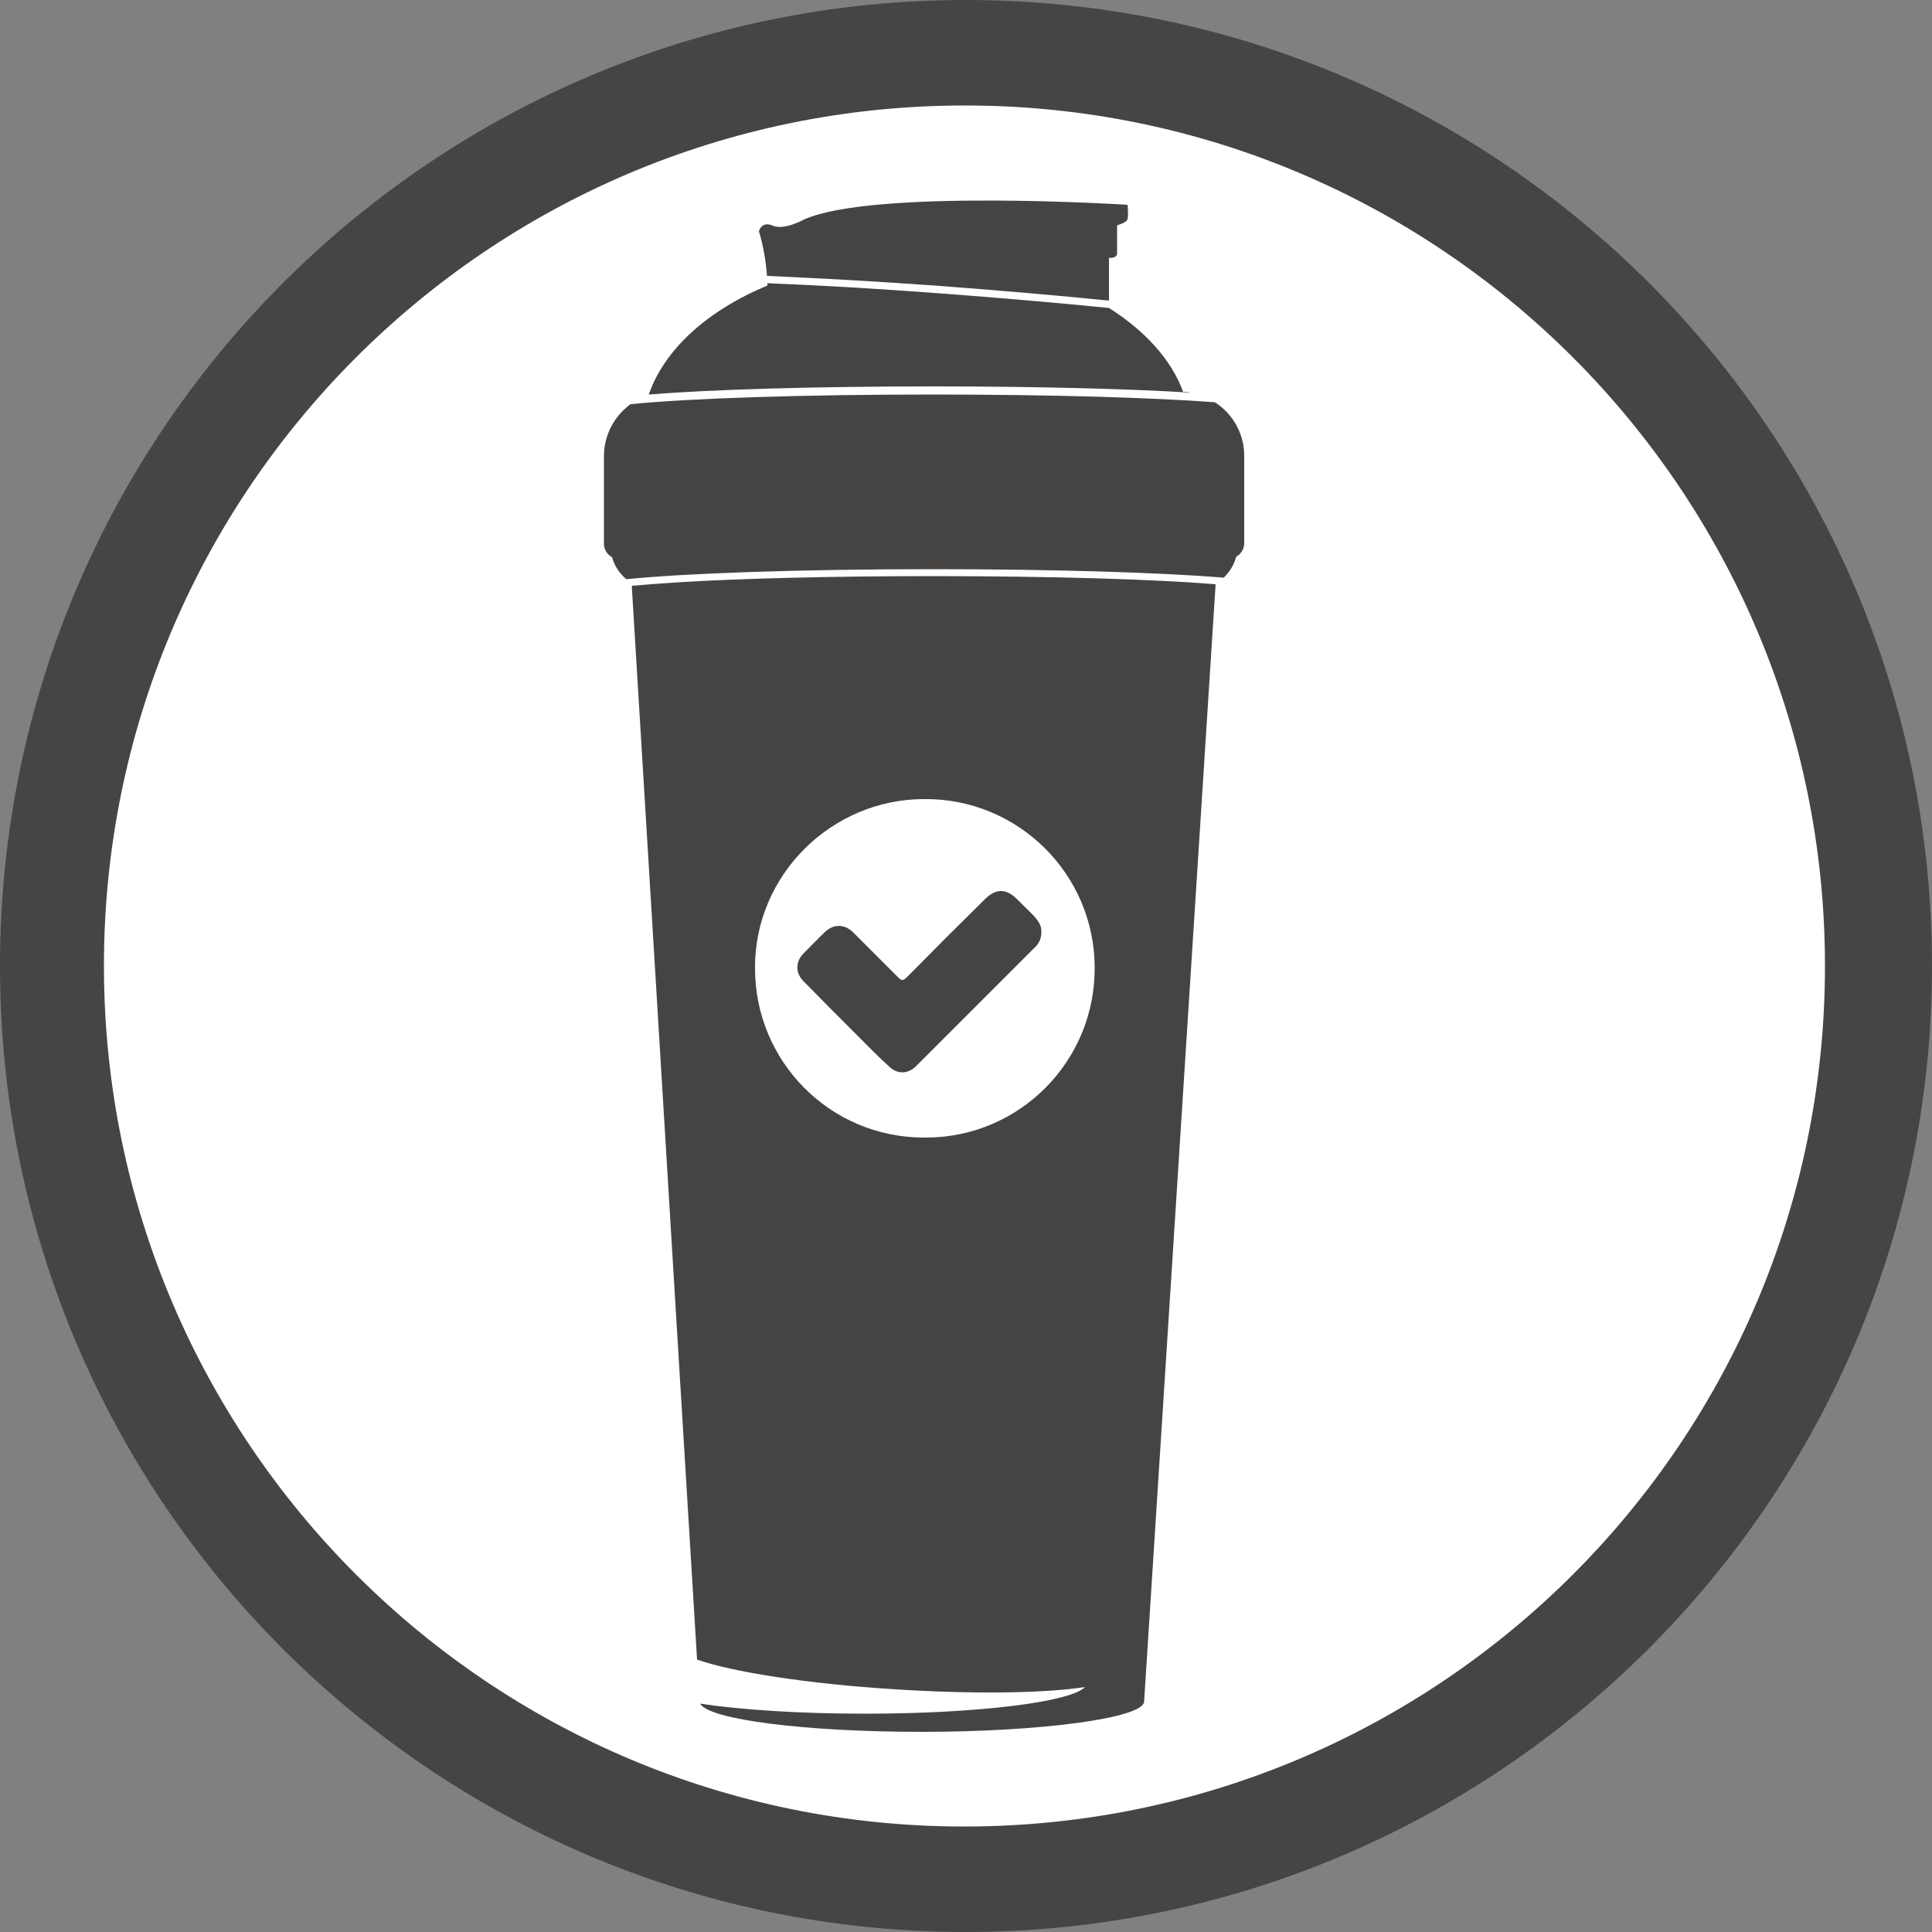 <svg viewBox="0 0 50 50" xmlns:xlink="http://www.w3.org/1999/xlink" xmlns="http://www.w3.org/2000/svg" data-name="Camada 1" id="Camada_1">
  <rect x="0" y="0" width="50" height="50" fill="#808080" stroke="none"/>
  <defs>
    <style>
      .cls-1 {
        fill: #fff;
      }

      .cls-2 {
        fill: none;
      }

      .cls-3 {
        fill: #464543;
      }

      .cls-4 {
        fill: #464442;
      }

      .cls-5 {
        clip-path: url(#clippath);
      }
    </style>
    <clipPath id="clippath">
      <rect height="50" width="50" y="0" x="0" class="cls-2"></rect>
    </clipPath>
  </defs>
  <g class="cls-5">
    <g data-name="Grupo 157" id="Grupo_157">
      <path d="M24.93,1.33c13.07-.03,23.7,10.54,23.73,23.61.03,13.07-10.54,23.7-23.61,23.73S1.34,38.13,1.31,25.06v-.06C1.3,11.94,11.87,1.34,24.93,1.33h0" class="cls-1" data-name="Caminho 1367" id="Caminho_1367"></path>
      <path d="M24.93,50C11.12,49.96-.04,38.73,0,24.93.04,11.12,11.27-.04,25.07,0c13.78.04,24.93,11.22,24.93,25s-11.22,25.01-25.03,25h-.04M24.93,2.73c-12.3.02-22.26,10-22.24,22.3.02,12.3,10,22.26,22.3,22.24,12.29-.02,22.24-9.98,22.24-22.27S37.27,2.73,24.98,2.73h-.05" class="cls-3" data-name="Caminho 1368" id="Caminho_1368"></path>
    </g>
  </g>
  <g data-name="Layer 2" id="Layer_2">
    <g data-name="Layer 1-2" id="Layer_1-2">
      <path d="M19.85,7.14c-.05-.69-.21-1.15-.21-1.15,0,0,.06-.28.36-.15.29.13.81-.16.81-.16,1.79-.8,8.37-.38,8.37-.38,0,0,.03.27,0,.37s-.27.16-.27.16v.75c-.04.12-.21.09-.21.09v1.11c-1.29-.13-2.79-.26-4.38-.38-1.63-.12-3.15-.2-4.46-.26Z" class="cls-4"></path>
      <path d="M30.79,10.16c-1.62-.1-4-.16-6.65-.16-3.06,0-5.75.08-7.35.21.41-1.18,1.53-2.18,3.07-2.82,0-.02,0-.04,0-.06,1.31.05,2.82.14,4.44.26,1.6.12,3.1.25,4.4.38.93.59,1.61,1.33,1.92,2.17.06,0,.12,0,.18.02Z" class="cls-4"></path>
      <path d="M32.2,11.79v2.27c0,.14-.08.28-.21.35-.05.21-.17.39-.32.54-1.56-.13-4.35-.22-7.53-.22-3.47,0-6.48.11-7.93.26-.18-.15-.31-.35-.37-.57-.13-.07-.21-.2-.21-.35v-2.27c0-.53.26-1.03.69-1.34,1.49-.15,4.43-.25,7.82-.25,3.03,0,5.7.08,7.3.2.47.3.76.82.76,1.38Z" class="cls-4"></path>
      <path d="M26.79,23.75c.1.1.17.23.16.38,0,.14-.05.27-.15.37-1.03,1.03-2.06,2.06-3.09,3.09-.2.2-.47.22-.68.03-.31-.28-.6-.58-.9-.88-.44-.44-.89-.89-1.33-1.34-.22-.22-.22-.51,0-.73.18-.18.36-.37.55-.55.22-.21.5-.21.72,0,.39.39.78.78,1.17,1.17.09.09.13.1.23,0,.67-.68,1.34-1.35,2.02-2.02.28-.28.55-.28.83,0,.16.16.33.32.49.49Z" class="cls-4"></path>
      <path d="M24.14,14.91c-2.62,0-4.97.06-6.59.16-.46.03-.87.06-1.2.09l1.16,19.09.53,8.7c.91.32,2.87.63,5.14.77,2.06.13,3.88.1,4.9-.06-.37.39-2.78.69-5.7.69-1.69,0-3.21-.1-4.26-.26.22.41,2.7.73,5.74.73s5.75-.35,5.75-.79l1.85-28.91c-1.6-.13-4.27-.21-7.3-.21ZM23.91,29.44c-2.42,0-4.37-1.96-4.37-4.38,0-.01,0-.02,0-.03,0-2.39,1.98-4.35,4.38-4.35,2.42-.02,4.4,1.93,4.41,4.35.02,2.42-1.93,4.4-4.35,4.41-.03,0-.05,0-.08,0Z" class="cls-4"></path>
    </g>
  </g>
</svg>